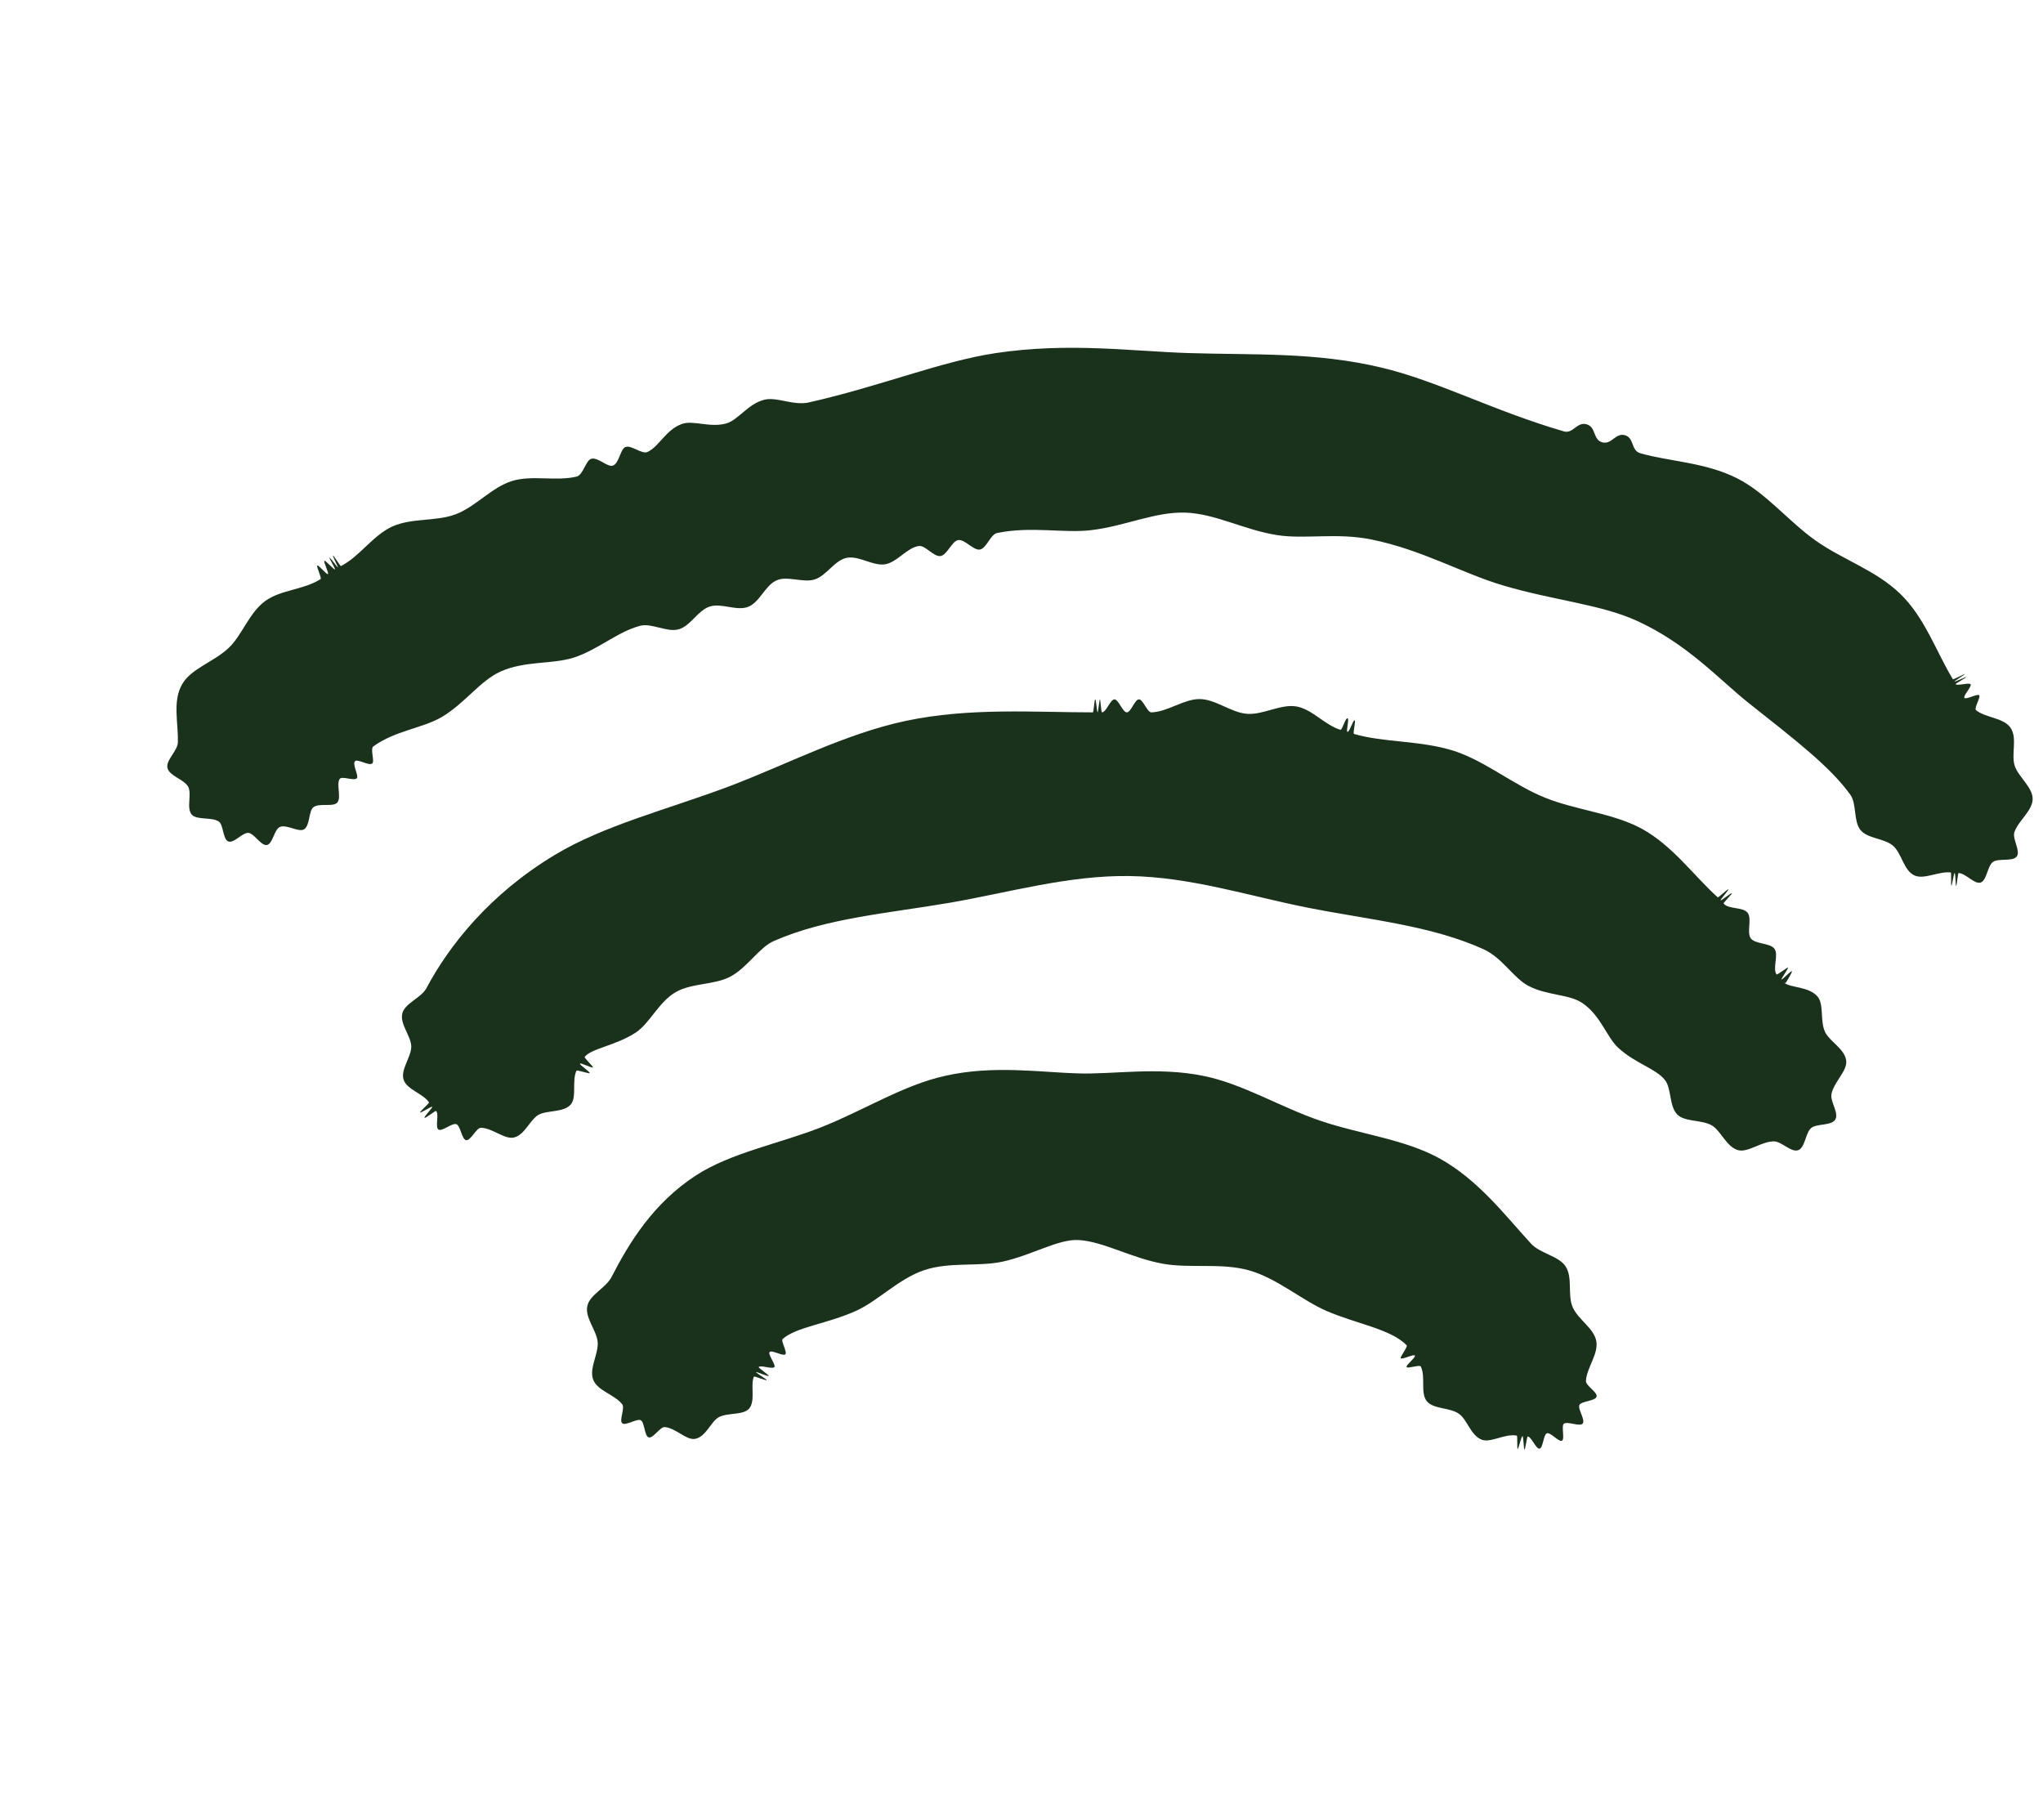 <?xml version="1.0" encoding="UTF-8"?>
<svg xmlns="http://www.w3.org/2000/svg" id="Ebene_1" data-name="Ebene 1" viewBox="0 0 69.15 61.6">
  <defs>
    <style>      .cls-1 {        fill: #1a311c;      }    </style>
  </defs>
  <path class="cls-1" d="M66.88,24.03c-.07-.06.17-.44.11-.5s-.45.16-.5.09.26-.39.21-.46-.47.07-.51-.01c0-.01.38-.23.37-.24s-.41.18-.41.16.37-.25.36-.26-.4.2-.41.18c-.56-.92-.94-2.07-1.77-2.88s-1.95-1.16-2.87-1.81-1.69-1.62-2.66-2.11c-1.09-.55-2.32-.57-3.28-.85-.32-.09-.2-.52-.52-.61s-.45.33-.77.24-.2-.52-.53-.61-.45.33-.77.24c-2.4-.7-4.3-1.72-6.18-2.16-2.22-.53-4.3-.42-6.51-.49-1.94-.06-4.05-.37-6.53,0-1.87.28-3.89,1.12-6.33,1.67-.52.12-1.09-.2-1.51-.09-.54.13-.88.68-1.28.8-.56.16-1.13-.12-1.51.02-.54.19-.78.78-1.17.95-.19.08-.55-.25-.74-.17-.18.07-.21.56-.43.63-.18.06-.51-.3-.73-.23-.18.05-.27.54-.49.6-.7.17-1.51-.06-2.19.15s-1.22.86-1.89,1.12-1.5.12-2.16.42-1.1,1.01-1.74,1.34c-.02.01-.25-.37-.27-.36s.18.4.17.41-.27-.35-.29-.34.21.39.19.4c-.04.02-.32-.31-.36-.29-.04.03.16.42.12.45-.04.03-.32-.32-.36-.29s.16.43.11.46c-.55.36-1.35.36-1.87.74-.55.4-.78,1.15-1.23,1.58-.5.48-1.27.7-1.58,1.23-.34.58-.13,1.31-.15,1.97,0,.29-.42.61-.35.88s.57.38.7.63-.07.72.12.94c.18.2.68.07.92.24.16.12.13.6.32.67s.48-.31.68-.29.42.44.62.41.25-.52.44-.61c.23-.1.64.19.82.08.21-.13.15-.62.32-.75.19-.15.65,0,.8-.15.16-.17-.04-.63.09-.81.08-.1.49.08.58-.02.07-.09-.17-.48-.06-.58.08-.08.47.17.58.08.09-.07-.08-.5.04-.58.73-.53,1.66-.61,2.31-.99.78-.46,1.3-1.23,1.99-1.54.82-.37,1.74-.24,2.47-.47.82-.26,1.49-.88,2.26-1.08.39-.1.9.23,1.3.12s.65-.64,1.05-.77.91.16,1.3.01.57-.71.95-.89c.37-.18.91.09,1.31-.04s.67-.65,1.08-.73.88.28,1.29.22.74-.56,1.15-.62c.22-.03.5.37.73.34s.38-.5.6-.54.52.36.74.32.36-.52.58-.56c1.17-.24,2.27.02,3.21-.1,1.14-.14,2.13-.62,3.15-.59s1.98.58,3.11.76c.94.15,2.03-.09,3.2.15,1.69.34,3.09,1.15,4.44,1.55,1.71.51,3.31.64,4.54,1.2,1.71.78,2.77,1.97,3.77,2.77,1.59,1.26,2.78,2.17,3.46,3.12.22.31.1.89.34,1.19s.82.28,1.11.54.36.84.72,1c.33.15.82-.15,1.23-.1.02,0,0,.44.02.45s.08-.44.11-.43.03.44.05.44.06-.44.08-.44c.24,0,.54.39.75.32s.23-.57.42-.7.66,0,.8-.18-.15-.59-.08-.82c.13-.39.62-.73.62-1.13s-.49-.75-.61-1.13.1-.94-.14-1.28-.82-.33-1.15-.58Z"></path>
  <path class="cls-1" d="M60.44,33.27s.24-.38.21-.4-.33.3-.35.28.24-.38.22-.4-.37.26-.39.23c-.14-.21.08-.67-.07-.87s-.65-.15-.8-.35.05-.67-.11-.87-.66-.11-.81-.31c-.02-.02.3-.33.28-.35s-.36.26-.38.24.28-.35.26-.37-.34.29-.36.27c-.81-.73-1.51-1.73-2.55-2.31-.98-.54-2.22-.63-3.29-1.06s-2.01-1.23-3.07-1.58c-1.15-.37-2.39-.28-3.4-.58-.05-.02.07-.44.02-.46s-.18.41-.24.39c-.06-.02.07-.44,0-.46s-.18.41-.24.39c-.53-.16-.96-.7-1.49-.79s-1.13.29-1.67.25-1.07-.5-1.61-.5-1.09.44-1.63.45c-.14,0-.28-.44-.42-.44s-.27.44-.41.44-.28-.44-.42-.44-.28.44-.42.44c-.03,0-.05-.44-.07-.44s-.06.44-.08.44-.05-.44-.08-.44-.05.44-.08.44c-1.97,0-4.17-.17-6.34.29-2.06.44-4.01,1.47-5.96,2.21-2.1.79-4.25,1.32-5.92,2.33-2.21,1.33-3.58,3.08-4.34,4.51-.18.33-.72.5-.81.84-.1.36.29.77.3,1.12s-.37.79-.26,1.13.66.47.86.77c.02.03-.32.31-.3.34s.39-.22.41-.19-.29.34-.26.37.37-.25.39-.23c.11.11-.04.55.08.63s.47-.24.61-.18.18.52.33.54.34-.41.49-.42c.39,0,.8.4,1.12.33.37-.08.55-.61.84-.77s.85-.07,1.09-.35c.21-.25.03-.79.19-1.14.02-.04.43.11.45.08.02-.04-.35-.28-.33-.32s.42.16.44.13-.31-.33-.28-.36c.23-.29,1.06-.38,1.74-.83.47-.32.77-1.03,1.34-1.36.53-.31,1.3-.24,1.84-.52.59-.31.98-.99,1.48-1.21,1.77-.78,3.89-.94,5.98-1.3,1.97-.34,3.99-.93,6.06-.9s4.06.68,6.03,1.07c2.07.41,4.18.6,5.96,1.41.63.29,1,.96,1.5,1.23.63.34,1.39.28,1.84.59.62.42.82,1.15,1.21,1.51.57.53,1.27.7,1.58,1.09.23.28.14.88.42,1.17.26.26.82.17,1.17.37.31.18.5.74.9.84.34.08.78-.3,1.2-.3,0,0,0,.44,0,.44s0-.44,0-.44,0,.44,0,.44,0-.44,0-.44c.26,0,.58.38.82.3s.25-.59.44-.75.69-.07.82-.29-.18-.61-.13-.86c.08-.41.53-.77.5-1.12-.04-.41-.57-.66-.72-.99-.17-.37-.03-.93-.25-1.19-.3-.35-.92-.29-1.13-.47Z"></path>
  <path class="cls-1" d="M36.52,36.33c-1.27-.03-2.87-.29-4.52.08-1.42.31-2.78,1.18-4.2,1.74s-3.05.86-4.24,1.63c-1.45.94-2.27,2.29-2.86,3.44-.19.37-.74.6-.82.98-.09.4.32.83.35,1.23s-.3.89-.15,1.27.73.5.98.83c.1.13-.11.54,0,.64s.5-.17.63-.1.12.54.27.58.38-.36.54-.35c.37.03.73.45,1.02.4.37-.06.54-.58.8-.73.31-.17.84-.06,1.04-.3.22-.27.03-.8.16-1.08.01-.02.42.15.43.12.01-.02-.37-.25-.36-.27s.42.16.43.13-.35-.27-.34-.3c.05-.08.47.08.53,0s-.23-.43-.16-.51.45.15.53.08-.16-.46-.09-.52c.46-.41,1.51-.51,2.5-.96.74-.34,1.43-1.08,2.29-1.37s1.84-.11,2.66-.29c1-.22,1.88-.77,2.57-.73.84.05,1.79.61,2.84.8.93.17,2-.04,2.94.23s1.78,1.01,2.61,1.37c1.05.45,2.17.61,2.71,1.16.05.05-.23.4-.2.44.04.06.44-.15.48-.09s-.32.33-.28.39c.03.06.45-.09.48-.02.17.34-.02.89.2,1.17s.78.21,1.09.43c.28.19.4.74.78.88.31.11.78-.22,1.18-.14.03,0,0,.45.03.45s.12-.43.16-.43.04.45.07.45.08-.44.11-.44c.12,0,.28.43.4.41s.13-.48.25-.52.41.31.51.25-.03-.49.06-.57c.12-.1.54.11.64-.01s-.18-.5-.11-.63.54-.13.58-.28-.37-.37-.36-.53c.02-.44.43-.91.35-1.35s-.62-.73-.8-1.15.01-1-.24-1.38c-.24-.36-.86-.43-1.17-.77-.89-.97-1.78-2.15-3.09-2.88-1.2-.66-2.7-.82-4.05-1.28s-2.64-1.26-3.97-1.52c-1.54-.31-3.04-.04-4.23-.08Z"></path>
</svg>
